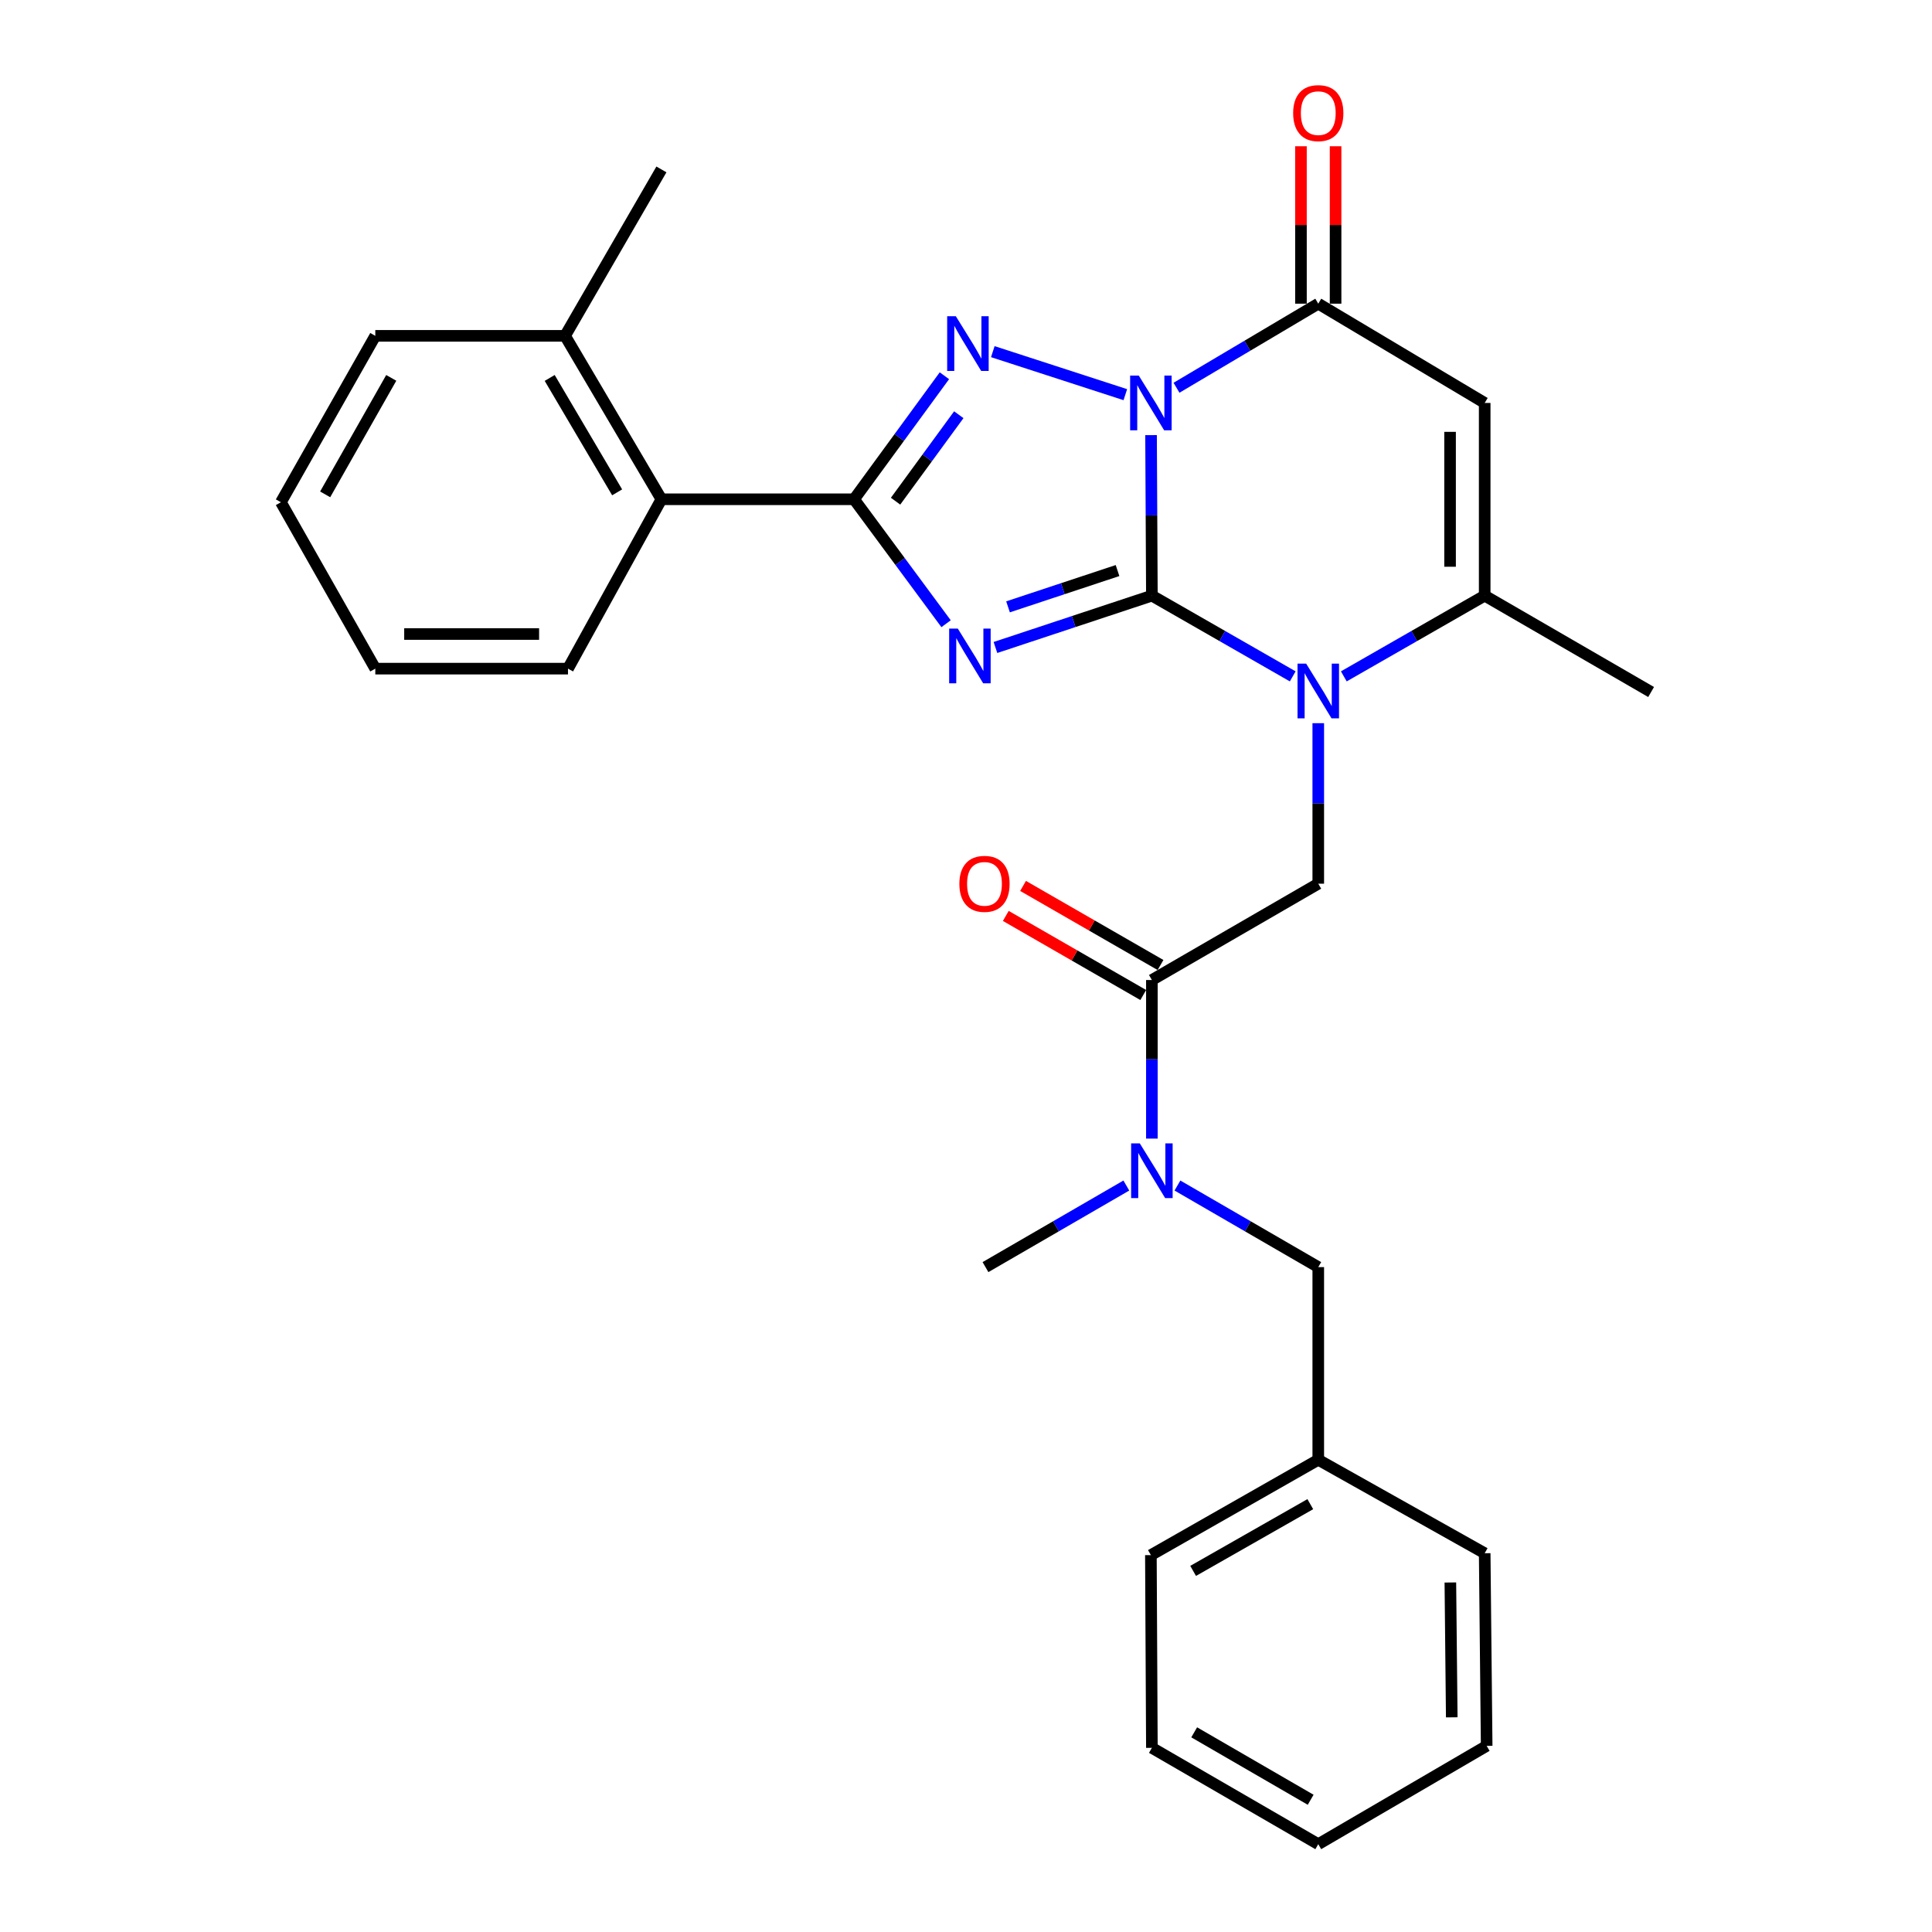 <?xml version='1.0' encoding='iso-8859-1'?>
<svg version='1.1' baseProfile='full'
              xmlns='http://www.w3.org/2000/svg'
                      xmlns:rdkit='http://www.rdkit.org/xml'
                      xmlns:xlink='http://www.w3.org/1999/xlink'
                  xml:space='preserve'
width='1000px' height='1000px' viewBox='0 0 1000 1000'>
<!-- END OF HEADER -->
<rect style='opacity:1.0;fill:#FFFFFF;stroke:none' width='1000' height='1000' x='0' y='0'> </rect>
<path class='bond-0' d='M 596.214,308.305 L 595.999,266.762' style='fill:none;fill-rule:evenodd;stroke:#000000;stroke-width:6px;stroke-linecap:butt;stroke-linejoin:miter;stroke-opacity:1' />
<path class='bond-0' d='M 595.999,266.762 L 595.783,225.22' style='fill:none;fill-rule:evenodd;stroke:#0000FF;stroke-width:6px;stroke-linecap:butt;stroke-linejoin:miter;stroke-opacity:1' />
<path class='bond-1' d='M 596.214,308.305 L 555.728,321.72' style='fill:none;fill-rule:evenodd;stroke:#000000;stroke-width:6px;stroke-linecap:butt;stroke-linejoin:miter;stroke-opacity:1' />
<path class='bond-1' d='M 555.728,321.72 L 515.242,335.136' style='fill:none;fill-rule:evenodd;stroke:#0000FF;stroke-width:6px;stroke-linecap:butt;stroke-linejoin:miter;stroke-opacity:1' />
<path class='bond-1' d='M 578.432,295.318 L 550.091,304.709' style='fill:none;fill-rule:evenodd;stroke:#000000;stroke-width:6px;stroke-linecap:butt;stroke-linejoin:miter;stroke-opacity:1' />
<path class='bond-1' d='M 550.091,304.709 L 521.751,314.1' style='fill:none;fill-rule:evenodd;stroke:#0000FF;stroke-width:6px;stroke-linecap:butt;stroke-linejoin:miter;stroke-opacity:1' />
<path class='bond-3' d='M 596.214,308.305 L 632.663,329.196' style='fill:none;fill-rule:evenodd;stroke:#000000;stroke-width:6px;stroke-linecap:butt;stroke-linejoin:miter;stroke-opacity:1' />
<path class='bond-3' d='M 632.663,329.196 L 669.112,350.088' style='fill:none;fill-rule:evenodd;stroke:#0000FF;stroke-width:6px;stroke-linecap:butt;stroke-linejoin:miter;stroke-opacity:1' />
<path class='bond-2' d='M 582.468,204.273 L 513.877,182.012' style='fill:none;fill-rule:evenodd;stroke:#0000FF;stroke-width:6px;stroke-linecap:butt;stroke-linejoin:miter;stroke-opacity:1' />
<path class='bond-5' d='M 608.955,200.703 L 645.644,178.943' style='fill:none;fill-rule:evenodd;stroke:#0000FF;stroke-width:6px;stroke-linecap:butt;stroke-linejoin:miter;stroke-opacity:1' />
<path class='bond-5' d='M 645.644,178.943 L 682.333,157.183' style='fill:none;fill-rule:evenodd;stroke:#000000;stroke-width:6px;stroke-linecap:butt;stroke-linejoin:miter;stroke-opacity:1' />
<path class='bond-4' d='M 489.688,322.835 L 465.877,290.63' style='fill:none;fill-rule:evenodd;stroke:#0000FF;stroke-width:6px;stroke-linecap:butt;stroke-linejoin:miter;stroke-opacity:1' />
<path class='bond-4' d='M 465.877,290.63 L 442.066,258.425' style='fill:none;fill-rule:evenodd;stroke:#000000;stroke-width:6px;stroke-linecap:butt;stroke-linejoin:miter;stroke-opacity:1' />
<path class='bond-29' d='M 488.817,194.488 L 465.442,226.457' style='fill:none;fill-rule:evenodd;stroke:#0000FF;stroke-width:6px;stroke-linecap:butt;stroke-linejoin:miter;stroke-opacity:1' />
<path class='bond-29' d='M 465.442,226.457 L 442.066,258.425' style='fill:none;fill-rule:evenodd;stroke:#000000;stroke-width:6px;stroke-linecap:butt;stroke-linejoin:miter;stroke-opacity:1' />
<path class='bond-29' d='M 496.27,214.656 L 479.908,237.034' style='fill:none;fill-rule:evenodd;stroke:#0000FF;stroke-width:6px;stroke-linecap:butt;stroke-linejoin:miter;stroke-opacity:1' />
<path class='bond-29' d='M 479.908,237.034 L 463.545,259.412' style='fill:none;fill-rule:evenodd;stroke:#000000;stroke-width:6px;stroke-linecap:butt;stroke-linejoin:miter;stroke-opacity:1' />
<path class='bond-7' d='M 695.555,350.089 L 732.014,329.197' style='fill:none;fill-rule:evenodd;stroke:#0000FF;stroke-width:6px;stroke-linecap:butt;stroke-linejoin:miter;stroke-opacity:1' />
<path class='bond-7' d='M 732.014,329.197 L 768.472,308.305' style='fill:none;fill-rule:evenodd;stroke:#000000;stroke-width:6px;stroke-linecap:butt;stroke-linejoin:miter;stroke-opacity:1' />
<path class='bond-8' d='M 682.333,374.32 L 682.333,415.857' style='fill:none;fill-rule:evenodd;stroke:#0000FF;stroke-width:6px;stroke-linecap:butt;stroke-linejoin:miter;stroke-opacity:1' />
<path class='bond-8' d='M 682.333,415.857 L 682.333,457.395' style='fill:none;fill-rule:evenodd;stroke:#000000;stroke-width:6px;stroke-linecap:butt;stroke-linejoin:miter;stroke-opacity:1' />
<path class='bond-10' d='M 442.066,258.425 L 342.348,258.425' style='fill:none;fill-rule:evenodd;stroke:#000000;stroke-width:6px;stroke-linecap:butt;stroke-linejoin:miter;stroke-opacity:1' />
<path class='bond-12' d='M 691.294,157.183 L 691.294,116.441' style='fill:none;fill-rule:evenodd;stroke:#000000;stroke-width:6px;stroke-linecap:butt;stroke-linejoin:miter;stroke-opacity:1' />
<path class='bond-12' d='M 691.294,116.441 L 691.294,75.698' style='fill:none;fill-rule:evenodd;stroke:#FF0000;stroke-width:6px;stroke-linecap:butt;stroke-linejoin:miter;stroke-opacity:1' />
<path class='bond-12' d='M 673.373,157.183 L 673.373,116.441' style='fill:none;fill-rule:evenodd;stroke:#000000;stroke-width:6px;stroke-linecap:butt;stroke-linejoin:miter;stroke-opacity:1' />
<path class='bond-12' d='M 673.373,116.441 L 673.373,75.698' style='fill:none;fill-rule:evenodd;stroke:#FF0000;stroke-width:6px;stroke-linecap:butt;stroke-linejoin:miter;stroke-opacity:1' />
<path class='bond-30' d='M 682.333,157.183 L 768.472,208.566' style='fill:none;fill-rule:evenodd;stroke:#000000;stroke-width:6px;stroke-linecap:butt;stroke-linejoin:miter;stroke-opacity:1' />
<path class='bond-6' d='M 768.472,208.566 L 768.472,308.305' style='fill:none;fill-rule:evenodd;stroke:#000000;stroke-width:6px;stroke-linecap:butt;stroke-linejoin:miter;stroke-opacity:1' />
<path class='bond-6' d='M 750.551,223.527 L 750.551,293.344' style='fill:none;fill-rule:evenodd;stroke:#000000;stroke-width:6px;stroke-linecap:butt;stroke-linejoin:miter;stroke-opacity:1' />
<path class='bond-17' d='M 768.472,308.305 L 854.611,358.184' style='fill:none;fill-rule:evenodd;stroke:#000000;stroke-width:6px;stroke-linecap:butt;stroke-linejoin:miter;stroke-opacity:1' />
<path class='bond-9' d='M 682.333,457.395 L 596.214,507.254' style='fill:none;fill-rule:evenodd;stroke:#000000;stroke-width:6px;stroke-linecap:butt;stroke-linejoin:miter;stroke-opacity:1' />
<path class='bond-11' d='M 596.214,507.254 L 596.214,548.297' style='fill:none;fill-rule:evenodd;stroke:#000000;stroke-width:6px;stroke-linecap:butt;stroke-linejoin:miter;stroke-opacity:1' />
<path class='bond-11' d='M 596.214,548.297 L 596.214,589.34' style='fill:none;fill-rule:evenodd;stroke:#0000FF;stroke-width:6px;stroke-linecap:butt;stroke-linejoin:miter;stroke-opacity:1' />
<path class='bond-13' d='M 600.683,499.488 L 565.11,479.018' style='fill:none;fill-rule:evenodd;stroke:#000000;stroke-width:6px;stroke-linecap:butt;stroke-linejoin:miter;stroke-opacity:1' />
<path class='bond-13' d='M 565.11,479.018 L 529.536,458.548' style='fill:none;fill-rule:evenodd;stroke:#FF0000;stroke-width:6px;stroke-linecap:butt;stroke-linejoin:miter;stroke-opacity:1' />
<path class='bond-13' d='M 591.745,515.021 L 556.172,494.55' style='fill:none;fill-rule:evenodd;stroke:#000000;stroke-width:6px;stroke-linecap:butt;stroke-linejoin:miter;stroke-opacity:1' />
<path class='bond-13' d='M 556.172,494.55 L 520.598,474.08' style='fill:none;fill-rule:evenodd;stroke:#FF0000;stroke-width:6px;stroke-linecap:butt;stroke-linejoin:miter;stroke-opacity:1' />
<path class='bond-15' d='M 342.348,258.425 L 292.478,173.83' style='fill:none;fill-rule:evenodd;stroke:#000000;stroke-width:6px;stroke-linecap:butt;stroke-linejoin:miter;stroke-opacity:1' />
<path class='bond-15' d='M 319.429,254.837 L 284.521,195.62' style='fill:none;fill-rule:evenodd;stroke:#000000;stroke-width:6px;stroke-linecap:butt;stroke-linejoin:miter;stroke-opacity:1' />
<path class='bond-19' d='M 342.348,258.425 L 293.991,346.088' style='fill:none;fill-rule:evenodd;stroke:#000000;stroke-width:6px;stroke-linecap:butt;stroke-linejoin:miter;stroke-opacity:1' />
<path class='bond-14' d='M 609.442,613.631 L 645.888,634.744' style='fill:none;fill-rule:evenodd;stroke:#0000FF;stroke-width:6px;stroke-linecap:butt;stroke-linejoin:miter;stroke-opacity:1' />
<path class='bond-14' d='M 645.888,634.744 L 682.333,655.857' style='fill:none;fill-rule:evenodd;stroke:#000000;stroke-width:6px;stroke-linecap:butt;stroke-linejoin:miter;stroke-opacity:1' />
<path class='bond-18' d='M 582.986,613.63 L 546.536,634.744' style='fill:none;fill-rule:evenodd;stroke:#0000FF;stroke-width:6px;stroke-linecap:butt;stroke-linejoin:miter;stroke-opacity:1' />
<path class='bond-18' d='M 546.536,634.744 L 510.085,655.857' style='fill:none;fill-rule:evenodd;stroke:#000000;stroke-width:6px;stroke-linecap:butt;stroke-linejoin:miter;stroke-opacity:1' />
<path class='bond-16' d='M 682.333,655.857 L 682.333,755.576' style='fill:none;fill-rule:evenodd;stroke:#000000;stroke-width:6px;stroke-linecap:butt;stroke-linejoin:miter;stroke-opacity:1' />
<path class='bond-20' d='M 292.478,173.83 L 342.348,87.691' style='fill:none;fill-rule:evenodd;stroke:#000000;stroke-width:6px;stroke-linecap:butt;stroke-linejoin:miter;stroke-opacity:1' />
<path class='bond-21' d='M 292.478,173.83 L 194.253,173.83' style='fill:none;fill-rule:evenodd;stroke:#000000;stroke-width:6px;stroke-linecap:butt;stroke-linejoin:miter;stroke-opacity:1' />
<path class='bond-22' d='M 682.333,755.576 L 595.697,804.927' style='fill:none;fill-rule:evenodd;stroke:#000000;stroke-width:6px;stroke-linecap:butt;stroke-linejoin:miter;stroke-opacity:1' />
<path class='bond-22' d='M 678.208,778.55 L 617.562,813.096' style='fill:none;fill-rule:evenodd;stroke:#000000;stroke-width:6px;stroke-linecap:butt;stroke-linejoin:miter;stroke-opacity:1' />
<path class='bond-23' d='M 682.333,755.576 L 768.472,803.952' style='fill:none;fill-rule:evenodd;stroke:#000000;stroke-width:6px;stroke-linecap:butt;stroke-linejoin:miter;stroke-opacity:1' />
<path class='bond-24' d='M 293.991,346.088 L 194.253,346.088' style='fill:none;fill-rule:evenodd;stroke:#000000;stroke-width:6px;stroke-linecap:butt;stroke-linejoin:miter;stroke-opacity:1' />
<path class='bond-24' d='M 279.031,328.167 L 209.214,328.167' style='fill:none;fill-rule:evenodd;stroke:#000000;stroke-width:6px;stroke-linecap:butt;stroke-linejoin:miter;stroke-opacity:1' />
<path class='bond-31' d='M 194.253,173.83 L 145.389,259.959' style='fill:none;fill-rule:evenodd;stroke:#000000;stroke-width:6px;stroke-linecap:butt;stroke-linejoin:miter;stroke-opacity:1' />
<path class='bond-31' d='M 202.51,195.592 L 168.305,255.882' style='fill:none;fill-rule:evenodd;stroke:#000000;stroke-width:6px;stroke-linecap:butt;stroke-linejoin:miter;stroke-opacity:1' />
<path class='bond-27' d='M 595.697,804.927 L 596.214,904.676' style='fill:none;fill-rule:evenodd;stroke:#000000;stroke-width:6px;stroke-linecap:butt;stroke-linejoin:miter;stroke-opacity:1' />
<path class='bond-26' d='M 768.472,803.952 L 769.498,903.661' style='fill:none;fill-rule:evenodd;stroke:#000000;stroke-width:6px;stroke-linecap:butt;stroke-linejoin:miter;stroke-opacity:1' />
<path class='bond-26' d='M 750.706,819.092 L 751.424,888.889' style='fill:none;fill-rule:evenodd;stroke:#000000;stroke-width:6px;stroke-linecap:butt;stroke-linejoin:miter;stroke-opacity:1' />
<path class='bond-25' d='M 194.253,346.088 L 145.389,259.959' style='fill:none;fill-rule:evenodd;stroke:#000000;stroke-width:6px;stroke-linecap:butt;stroke-linejoin:miter;stroke-opacity:1' />
<path class='bond-28' d='M 769.498,903.661 L 682.333,954.545' style='fill:none;fill-rule:evenodd;stroke:#000000;stroke-width:6px;stroke-linecap:butt;stroke-linejoin:miter;stroke-opacity:1' />
<path class='bond-32' d='M 596.214,904.676 L 682.333,954.545' style='fill:none;fill-rule:evenodd;stroke:#000000;stroke-width:6px;stroke-linecap:butt;stroke-linejoin:miter;stroke-opacity:1' />
<path class='bond-32' d='M 618.113,896.648 L 678.396,931.557' style='fill:none;fill-rule:evenodd;stroke:#000000;stroke-width:6px;stroke-linecap:butt;stroke-linejoin:miter;stroke-opacity:1' />
<path  class='atom-1' d='M 589.437 194.406
L 598.717 209.406
Q 599.637 210.886, 601.117 213.566
Q 602.597 216.246, 602.677 216.406
L 602.677 194.406
L 606.437 194.406
L 606.437 222.726
L 602.557 222.726
L 592.597 206.326
Q 591.437 204.406, 590.197 202.206
Q 588.997 200.006, 588.637 199.326
L 588.637 222.726
L 584.957 222.726
L 584.957 194.406
L 589.437 194.406
' fill='#0000FF'/>
<path  class='atom-2' d='M 495.761 325.357
L 505.041 340.357
Q 505.961 341.837, 507.441 344.517
Q 508.921 347.197, 509.001 347.357
L 509.001 325.357
L 512.761 325.357
L 512.761 353.677
L 508.881 353.677
L 498.921 337.277
Q 497.761 335.357, 496.521 333.157
Q 495.321 330.957, 494.961 330.277
L 494.961 353.677
L 491.281 353.677
L 491.281 325.357
L 495.761 325.357
' fill='#0000FF'/>
<path  class='atom-3' d='M 494.736 163.672
L 504.016 178.672
Q 504.936 180.152, 506.416 182.832
Q 507.896 185.512, 507.976 185.672
L 507.976 163.672
L 511.736 163.672
L 511.736 191.992
L 507.856 191.992
L 497.896 175.592
Q 496.736 173.672, 495.496 171.472
Q 494.296 169.272, 493.936 168.592
L 493.936 191.992
L 490.256 191.992
L 490.256 163.672
L 494.736 163.672
' fill='#0000FF'/>
<path  class='atom-4' d='M 676.073 343.506
L 685.353 358.506
Q 686.273 359.986, 687.753 362.666
Q 689.233 365.346, 689.313 365.506
L 689.313 343.506
L 693.073 343.506
L 693.073 371.826
L 689.193 371.826
L 679.233 355.426
Q 678.073 353.506, 676.833 351.306
Q 675.633 349.106, 675.273 348.426
L 675.273 371.826
L 671.593 371.826
L 671.593 343.506
L 676.073 343.506
' fill='#0000FF'/>
<path  class='atom-12' d='M 589.954 591.808
L 599.234 606.808
Q 600.154 608.288, 601.634 610.968
Q 603.114 613.648, 603.194 613.808
L 603.194 591.808
L 606.954 591.808
L 606.954 620.128
L 603.074 620.128
L 593.114 603.728
Q 591.954 601.808, 590.714 599.608
Q 589.514 597.408, 589.154 596.728
L 589.154 620.128
L 585.474 620.128
L 585.474 591.808
L 589.954 591.808
' fill='#0000FF'/>
<path  class='atom-13' d='M 669.333 58.55
Q 669.333 51.75, 672.693 47.95
Q 676.053 44.15, 682.333 44.15
Q 688.613 44.15, 691.973 47.95
Q 695.333 51.75, 695.333 58.55
Q 695.333 65.43, 691.933 69.35
Q 688.533 73.23, 682.333 73.23
Q 676.093 73.23, 672.693 69.35
Q 669.333 65.47, 669.333 58.55
M 682.333 70.03
Q 686.653 70.03, 688.973 67.15
Q 691.333 64.23, 691.333 58.55
Q 691.333 52.99, 688.973 50.19
Q 686.653 47.35, 682.333 47.35
Q 678.013 47.35, 675.653 50.15
Q 673.333 52.95, 673.333 58.55
Q 673.333 64.27, 675.653 67.15
Q 678.013 70.03, 682.333 70.03
' fill='#FF0000'/>
<path  class='atom-14' d='M 496.568 457.475
Q 496.568 450.675, 499.928 446.875
Q 503.288 443.075, 509.568 443.075
Q 515.848 443.075, 519.208 446.875
Q 522.568 450.675, 522.568 457.475
Q 522.568 464.355, 519.168 468.275
Q 515.768 472.155, 509.568 472.155
Q 503.328 472.155, 499.928 468.275
Q 496.568 464.395, 496.568 457.475
M 509.568 468.955
Q 513.888 468.955, 516.208 466.075
Q 518.568 463.155, 518.568 457.475
Q 518.568 451.915, 516.208 449.115
Q 513.888 446.275, 509.568 446.275
Q 505.248 446.275, 502.888 449.075
Q 500.568 451.875, 500.568 457.475
Q 500.568 463.195, 502.888 466.075
Q 505.248 468.955, 509.568 468.955
' fill='#FF0000'/>
</svg>
